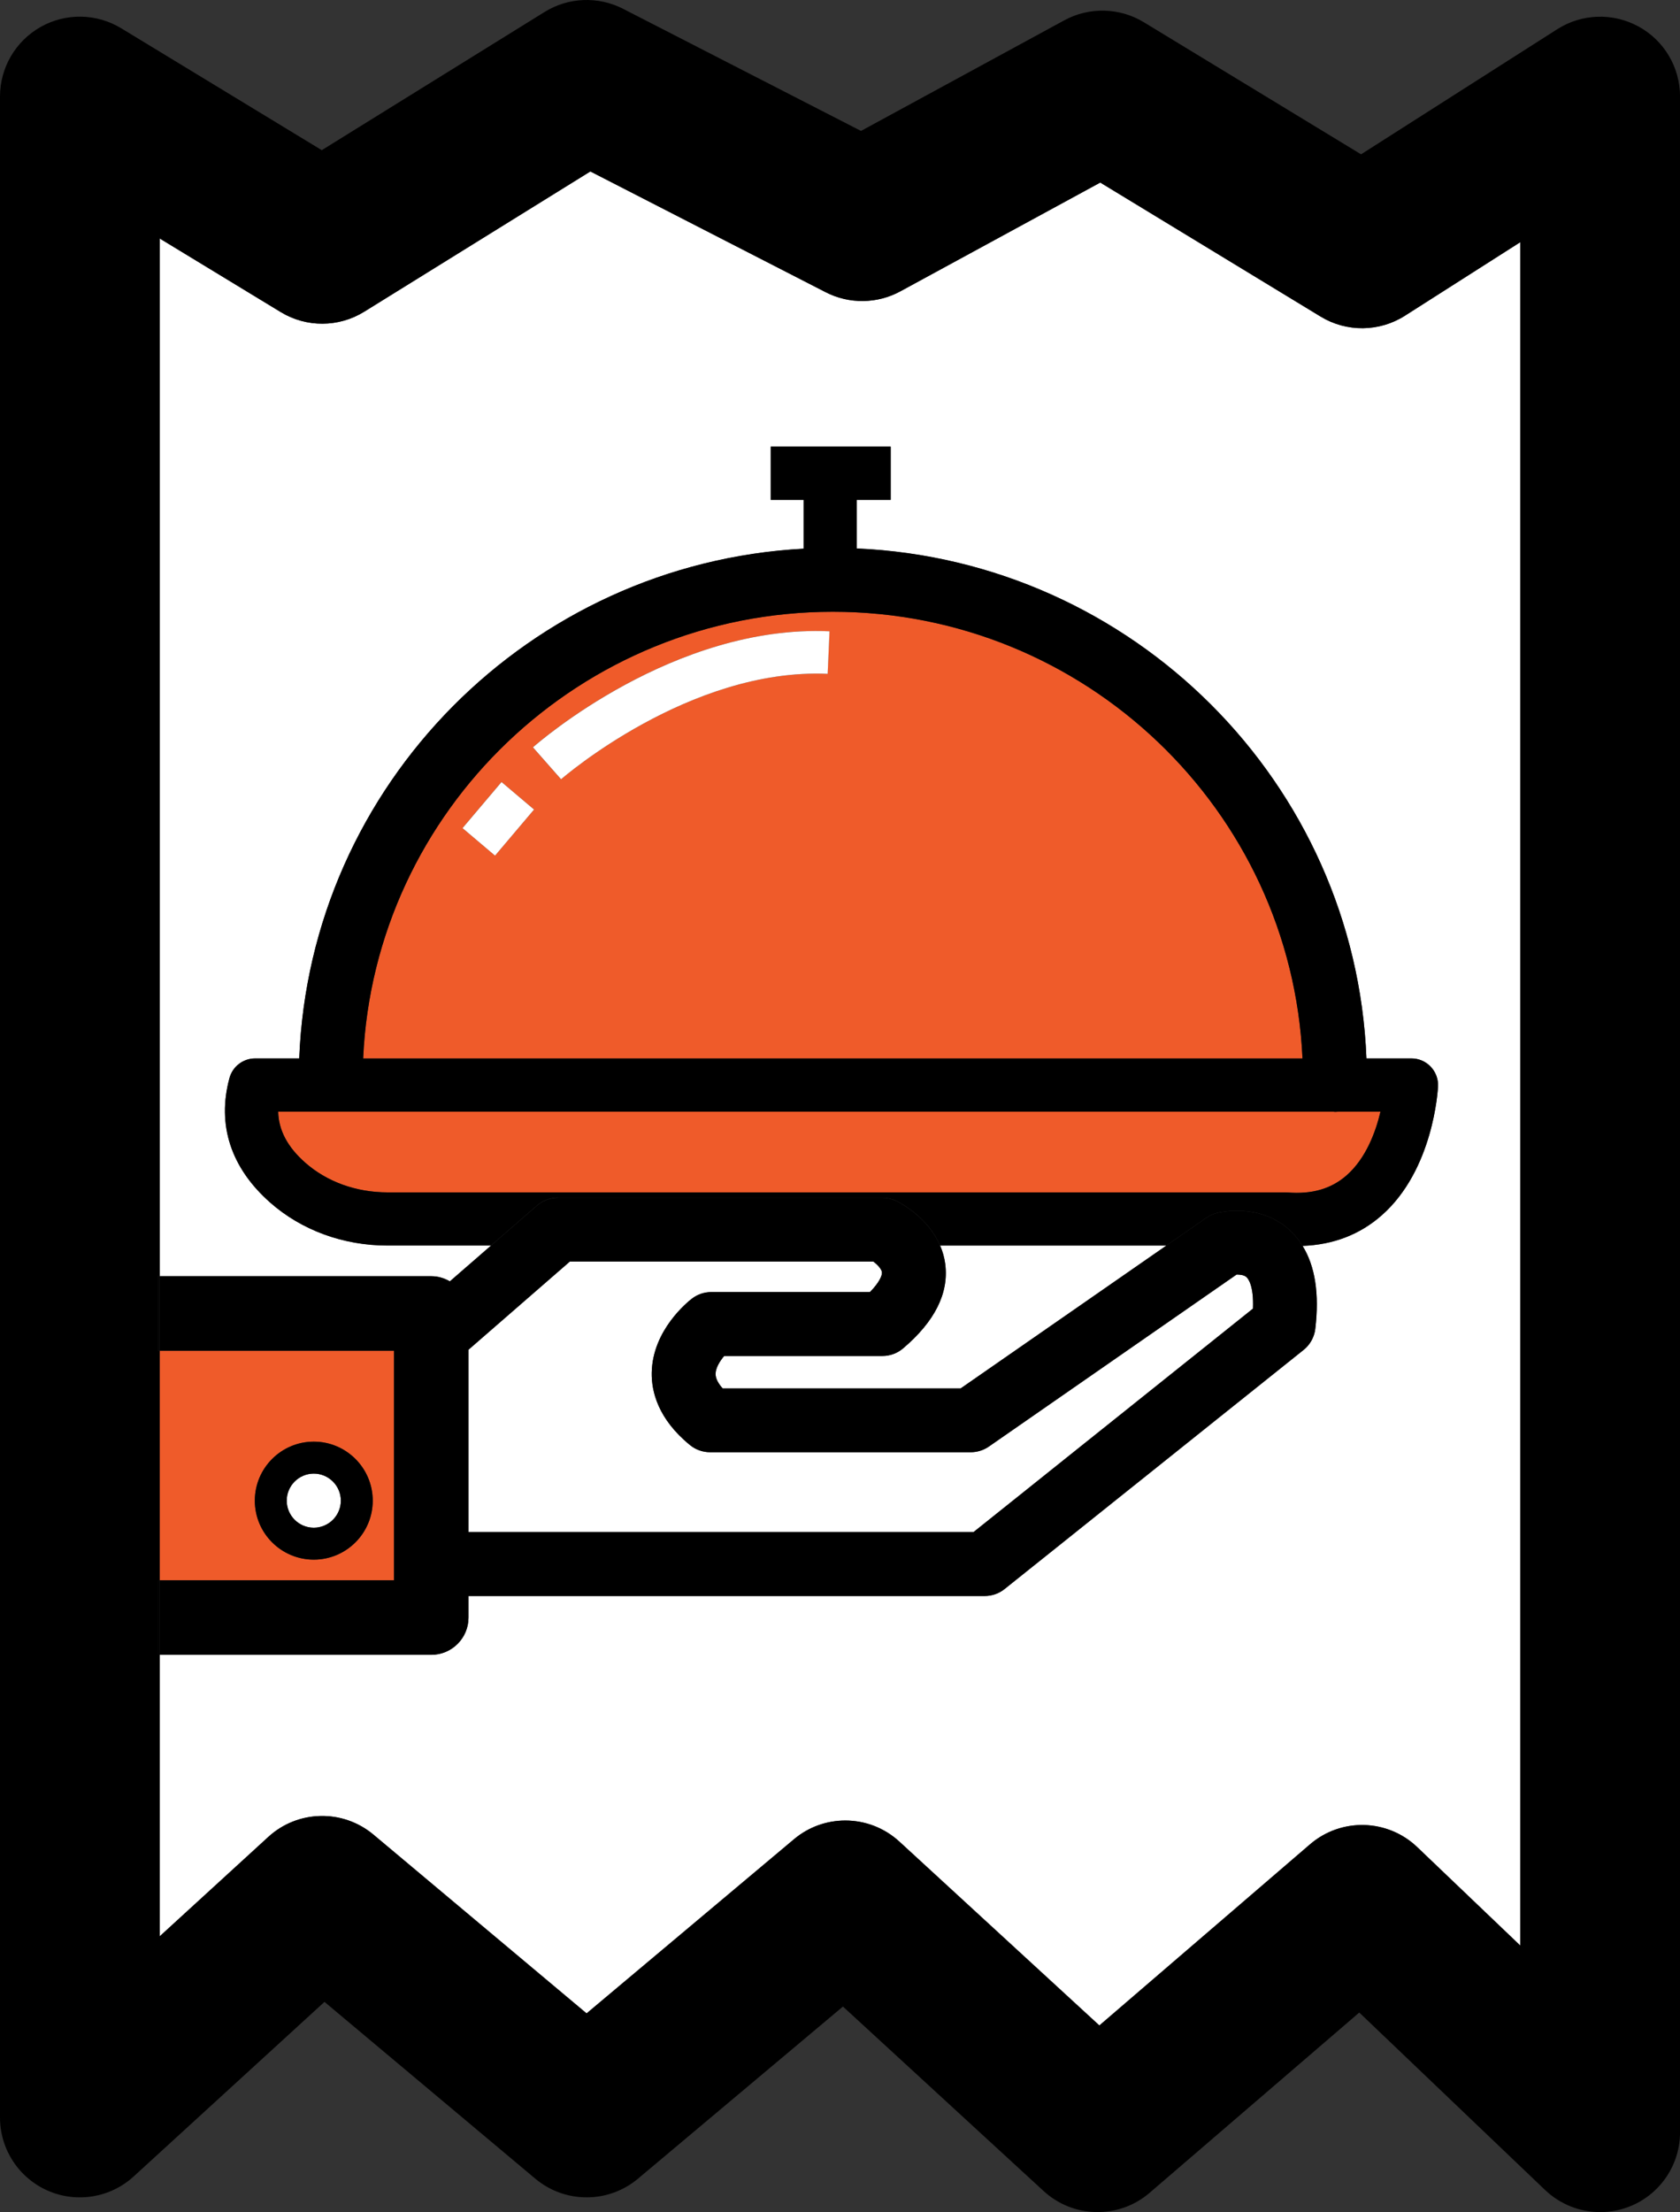 <?xml version="1.0" encoding="UTF-8"?><svg id="Layer_1" xmlns="http://www.w3.org/2000/svg" viewBox="0 0 384.37 506"><rect x="0" y="0" width="384.37" height="506" fill="#333333" stroke="none"/><defs><style>.cls-1{fill:#fff;}.cls-2{fill:#ef5b2a;}</style></defs><path class="cls-2" d="M294.54,272.77c5.58,.45,9.99-.81,13.51-3.88,4.48-3.91,6.7-9.99,7.79-14.6h-9.76s-.08,.02-.13,.02c-.16,.01-.33,.02-.49,.02-.15,0-.29-.03-.43-.04H63.65c.1,4.24,2.14,8.09,6.17,11.65,4.97,4.39,11.67,6.81,18.85,6.81h205.37c.17,0,.33,0,.5,.02Z"/><path class="cls-1" d="M71.79,337.08c-3.41,0-6.19,2.78-6.19,6.19s2.78,6.19,6.19,6.19,6.19-2.78,6.19-6.19-2.78-6.19-6.19-6.19Z"/><path class="cls-1" d="M216.28,289.2c.84,6.63-2.41,13.1-9.66,19.24-1.32,1.12-2.99,1.73-4.72,1.73h-36.21c-.98,1.17-1.95,2.72-1.96,4.11,0,1.13,.71,2.29,1.62,3.31h54.45l47.06-32.67h-51.75c.56,1.3,.98,2.71,1.18,4.27Z"/><path class="cls-2" d="M90.15,308.96H36.52v52.52h53.63v-52.52Zm-18.36,47.8c-7.44,0-13.49-6.05-13.49-13.49s6.05-13.5,13.49-13.5,13.49,6.05,13.49,13.5-6.05,13.49-13.49,13.49Z"/><path class="cls-2" d="M190.53,139.94c-57.7,0-104.91,45.41-107.45,102.18h214.92c-2.57-56.77-49.78-102.18-107.47-102.18Zm-77.27,55.77l-7.44-6.29,8.92-10.54,7.44,6.29-8.92,10.54Zm76.09-41.57c-31.63-1.4-60.7,23.86-60.99,24.11l-6.44-7.31c1.3-1.15,32.31-28.13,67.85-26.53l-.43,9.73Z"/><path class="cls-1" d="M302.15,72.42l-50.42-30.66-45.75,24.89c-5.3,2.88-11.69,2.96-17.06,.2l-53.85-27.63-51.73,32.08c-5.84,3.62-13.23,3.66-19.11,.09l-27.7-16.84v237.37h62.15c1.56,0,3,.45,4.25,1.18l9.4-8.17h-23.64c-10.15,0-19.71-3.5-26.91-9.86-8.97-7.93-12.18-17.76-9.28-28.45,.72-2.65,3.13-4.49,5.87-4.49h10.09c2.46-62.62,52.72-113.22,115.4-116.6v-11.17h-7.53v-12.17h27.45v12.17h-7.75v11.12c63.23,2.8,114.1,53.64,116.6,116.65h10.3c1.66,0,3.26,.68,4.4,1.89,1.15,1.2,1.75,2.82,1.68,4.49-.04,.77-1.02,19.08-12.9,29.52-5,4.4-11.08,6.72-18.09,6.98,2.87,4.63,3.86,10.98,2.91,18.96-.23,1.91-1.19,3.65-2.69,4.84l-68.39,54.68c-1.29,1.04-2.9,1.6-4.56,1.6H107.19v4.93c0,4.71-3.82,8.52-8.52,8.52H36.52v64.4l24.86-22.75c6.75-6.18,17.04-6.41,24.06-.52l48.76,40.89,47.45-39.84c3.4-2.86,7.57-4.28,11.74-4.28,4.44,0,8.87,1.61,12.36,4.81l45.77,42.07,48.2-41.44c7.12-6.12,17.72-5.84,24.52,.64l23.6,22.54V55.38l-26.4,16.83c-5.87,3.74-13.36,3.82-19.3,.2Z"/><path class="cls-1" d="M286.67,299.34c.21-5.34-1.15-6.9-1.47-7.19-.56-.51-1.51-.6-2.28-.6l-56.67,39.34c-1.22,.85-2.68,1.3-4.17,1.3h-59.61c-1.69,0-3.32-.58-4.63-1.65-7.34-6.01-8.8-12.3-8.73-16.53,.16-9.76,8.27-16.24,9.19-16.95,1.27-.98,2.83-1.51,4.44-1.51h36.3c2.25-2.3,2.81-3.88,2.74-4.52-.08-.74-1-1.72-1.96-2.46h-69.44l-23.19,20.17v41.72h115.54l63.94-51.12Z"/><path d="M127.65,273.97h74.24c1.11,0,2.2,.25,3.19,.73,.85,.41,7.23,3.7,10.01,10.22h51.75l9.17-6.37c.71-.49,1.5-.85,2.33-1.07,.97-.25,9.64-2.29,16.43,3.64,1.27,1.11,2.35,2.41,3.25,3.86,7.01-.26,13.09-2.58,18.09-6.98,11.87-10.43,12.86-28.74,12.9-29.52,.08-1.66-.53-3.28-1.68-4.49-1.15-1.21-2.74-1.89-4.4-1.89h-10.3c-2.5-63.01-53.37-113.85-116.6-116.65v-11.12h7.75v-12.17h-27.45v12.17h7.53v11.17c-62.68,3.38-112.95,53.98-115.4,116.6h-10.09c-2.75,0-5.15,1.84-5.87,4.49-2.9,10.69,.31,20.53,9.28,28.45,7.2,6.36,16.76,9.86,26.91,9.86h23.64l10.54-9.16c1.33-1.16,3.03-1.79,4.79-1.79Zm62.88-134.03c57.7,0,104.91,45.41,107.47,102.18H83.09c2.53-56.77,49.75-102.18,107.45-102.18Zm-101.86,132.81c-7.18,0-13.88-2.42-18.85-6.81-4.03-3.56-6.08-7.4-6.17-11.65h241.38c.15,0,.29,.04,.43,.04,.16,0,.33,0,.49-.02,.04,0,.08-.02,.13-.02h9.76c-1.09,4.61-3.31,10.69-7.79,14.6-3.51,3.07-7.92,4.33-13.51,3.88-.17-.01-.33-.02-.5-.02H88.68Z"/><path class="cls-1" d="M121.93,170.94l6.44,7.31c.29-.25,29.35-25.51,60.99-24.11l.43-9.73c-35.55-1.6-66.55,25.38-67.85,26.53Z"/><rect class="cls-1" x="107.1" y="182.42" width="13.81" height="9.74" transform="translate(-102.61 153.34) rotate(-49.76)"/><path d="M107.19,370v-4.93h118.1c1.66,0,3.27-.56,4.56-1.6l68.39-54.68c1.5-1.2,2.47-2.94,2.69-4.84,.95-7.98-.04-14.33-2.91-18.96-.9-1.45-1.98-2.75-3.25-3.86-6.78-5.92-15.46-3.89-16.43-3.64-.83,.22-1.62,.58-2.33,1.07l-9.17,6.37-47.06,32.67h-54.45c-.91-1.02-1.63-2.18-1.62-3.31,0-1.39,.98-2.94,1.96-4.11h36.21c1.73,0,3.4-.61,4.72-1.73,7.24-6.14,10.49-12.61,9.66-19.24-.2-1.56-.62-2.97-1.18-4.27-2.79-6.52-9.16-9.81-10.01-10.22-1-.48-2.09-.73-3.19-.73H127.65c-1.76,0-3.46,.64-4.79,1.79l-10.54,9.16-9.4,8.17c-1.26-.73-2.7-1.18-4.25-1.18H36.52v17.04h53.63v52.52H36.52v17.04h62.15c4.71,0,8.52-3.82,8.52-8.52Zm0-61.26l23.19-20.17h69.44c.96,.74,1.88,1.72,1.96,2.46,.07,.64-.48,2.22-2.74,4.52h-36.3c-1.6,0-3.16,.53-4.44,1.51-.92,.71-9.03,7.19-9.19,16.95-.07,4.23,1.39,10.53,8.73,16.53,1.31,1.07,2.94,1.65,4.63,1.65h59.61c1.49,0,2.94-.45,4.17-1.3l56.67-39.34c.78,0,1.73,.09,2.28,.6,.32,.29,1.68,1.85,1.47,7.19l-63.94,51.12H107.19v-41.72Z"/><path d="M71.79,329.77c-7.44,0-13.49,6.05-13.49,13.5s6.05,13.49,13.49,13.49,13.49-6.05,13.49-13.49-6.05-13.5-13.49-13.5Zm0,19.69c-3.41,0-6.19-2.78-6.19-6.19s2.78-6.19,6.19-6.19,6.19,2.78,6.19,6.19-2.78,6.19-6.19,6.19Z"/><path d="M374.89,6.07c-5.85-3.21-12.98-2.97-18.6,.61l-44.89,28.62-49.69-30.21c-5.56-3.38-12.5-3.55-18.21-.44l-46.51,25.3L142.55,2.01c-5.7-2.92-12.52-2.65-17.96,.73l-50.97,31.61L27.74,6.47c-5.64-3.43-12.69-3.55-18.44-.31C3.56,9.4,0,15.48,0,22.08V484.38c0,7.24,4.28,13.79,10.9,16.71,6.63,2.92,14.35,1.65,19.69-3.24l43.65-39.93,48.24,40.45c6.79,5.69,16.69,5.69,23.48,0l46.9-39.38,45.91,42.2c6.82,6.26,17.24,6.44,24.26,.4l47.96-41.23,42.51,40.59c3.47,3.31,8.01,5.06,12.62,5.06,2.42,0,4.86-.48,7.18-1.47,6.72-2.87,11.08-9.48,11.08-16.79V22.08c0-6.67-3.63-12.81-9.48-16.01Zm-27.04,438.98l-23.6-22.54c-6.79-6.49-17.4-6.76-24.52-.64l-48.2,41.44-45.77-42.07c-3.49-3.2-7.92-4.81-12.36-4.81-4.17,0-8.34,1.42-11.74,4.28l-47.45,39.84-48.76-40.89c-7.02-5.88-17.31-5.66-24.06,.52l-24.86,22.75v-64.4h-.27v-17.04h.27v-52.52h-.32v-17.04h.32V54.55l27.7,16.84c5.88,3.57,13.26,3.54,19.11-.09l51.73-32.08,53.85,27.63c5.37,2.75,11.76,2.67,17.06-.2l45.75-24.89,50.42,30.66c5.95,3.62,13.43,3.54,19.3-.2l26.4-16.83V445.05Z"/><rect x="36.25" y="361.48" width=".27" height="17.04"/><rect x="36.2" y="291.92" width=".32" height="17.04"/></svg>